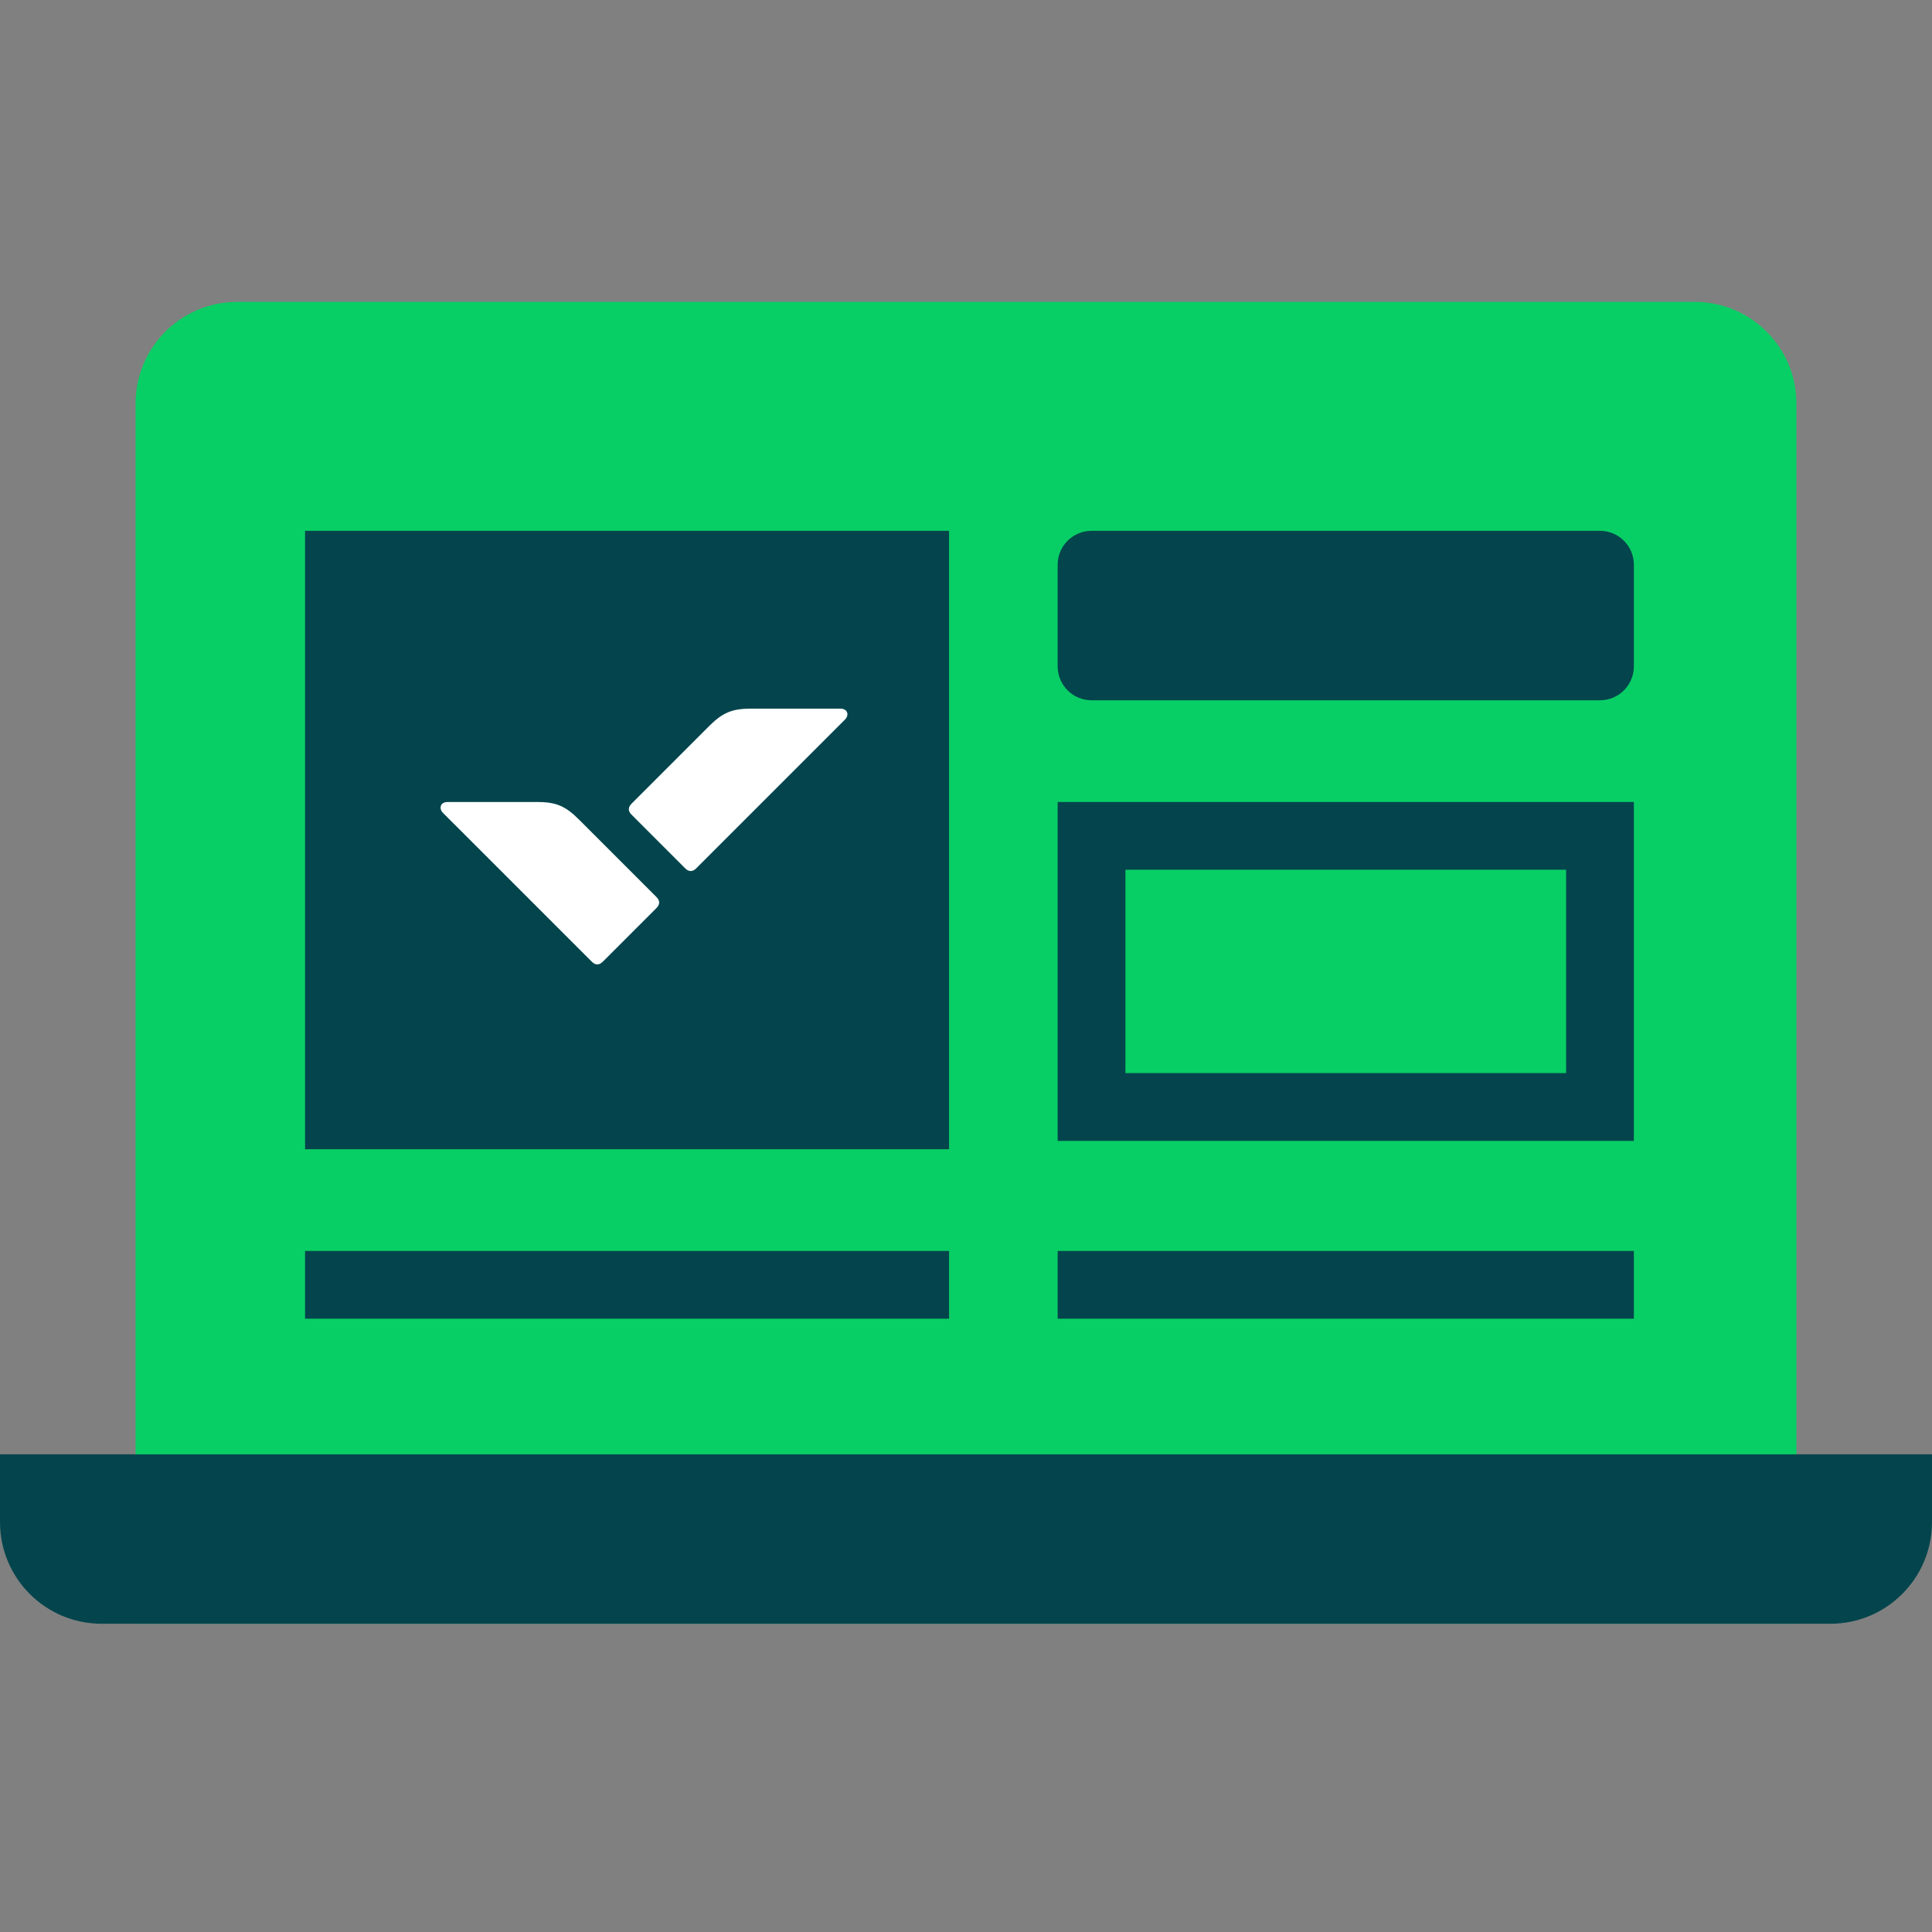 <svg width="64" height="64" viewBox="0 0 64 64" fill="none" xmlns="http://www.w3.org/2000/svg">
<rect x="0" y="0" width="64" height="64" fill="#808080" stroke="none"/>
<path d="M4.491 53.789V13.368C4.491 11.508 5.999 10 7.86 10H56.14C58.001 10 59.509 11.508 59.509 13.368V53.789H4.491Z" fill="#08CF65"/>
<path d="M60.632 53.789H3.368C1.508 53.789 0 52.282 0 50.421V48.175H64V50.421C64 52.282 62.492 53.789 60.632 53.789Z" fill="#04454D"/>
<path d="M31.439 38.07L31.439 17.584L10.105 17.584L10.105 38.07H31.439Z" fill="#04454D"/>
<path d="M17.762 26.566C18.411 26.566 18.718 26.686 19.189 27.158L21.724 29.693C21.798 29.767 21.815 29.801 21.827 29.843C21.832 29.861 21.835 29.879 21.835 29.897C21.835 29.915 21.833 29.933 21.827 29.951C21.815 29.994 21.799 30.026 21.724 30.102L19.991 31.835C19.916 31.909 19.883 31.926 19.84 31.939C19.822 31.943 19.804 31.946 19.786 31.946C19.768 31.946 19.75 31.944 19.732 31.939C19.69 31.926 19.657 31.91 19.582 31.835L14.675 26.929C14.53 26.784 14.583 26.568 14.824 26.568H17.762V26.566Z" fill="white"/>
<path d="M24.905 23.474C24.256 23.474 23.948 23.594 23.478 24.065L20.943 26.601C20.869 26.675 20.852 26.709 20.839 26.751C20.835 26.769 20.831 26.787 20.831 26.805C20.831 26.823 20.834 26.841 20.839 26.859C20.852 26.902 20.867 26.934 20.943 27.009L22.676 28.743C22.75 28.817 22.784 28.834 22.827 28.846C22.845 28.851 22.863 28.854 22.881 28.854C22.899 28.854 22.916 28.852 22.934 28.846C22.977 28.834 23.01 28.818 23.085 28.743L27.992 23.836C28.136 23.692 28.084 23.476 27.842 23.476H24.905V23.474Z" fill="white"/>
<path fill-rule="evenodd" clip-rule="evenodd" d="M31.439 43.684H10.105V41.439H31.439V43.684Z" fill="#04454D"/>
<path fill-rule="evenodd" clip-rule="evenodd" d="M54.124 43.684H35.036V41.439H54.124V43.684Z" fill="#04454D"/>
<path d="M53.001 23.198H36.159C35.539 23.198 35.036 22.695 35.036 22.075V18.706C35.036 18.087 35.539 17.584 36.159 17.584H53.001C53.621 17.584 54.124 18.087 54.124 18.706V22.075C54.124 22.696 53.621 23.198 53.001 23.198Z" fill="#04454D"/>
<path fill-rule="evenodd" clip-rule="evenodd" d="M35.036 26.566H54.124V37.794H35.036V26.566ZM37.282 28.811V35.548H51.878V28.811H37.282Z" fill="#04454D"/>
</svg>
